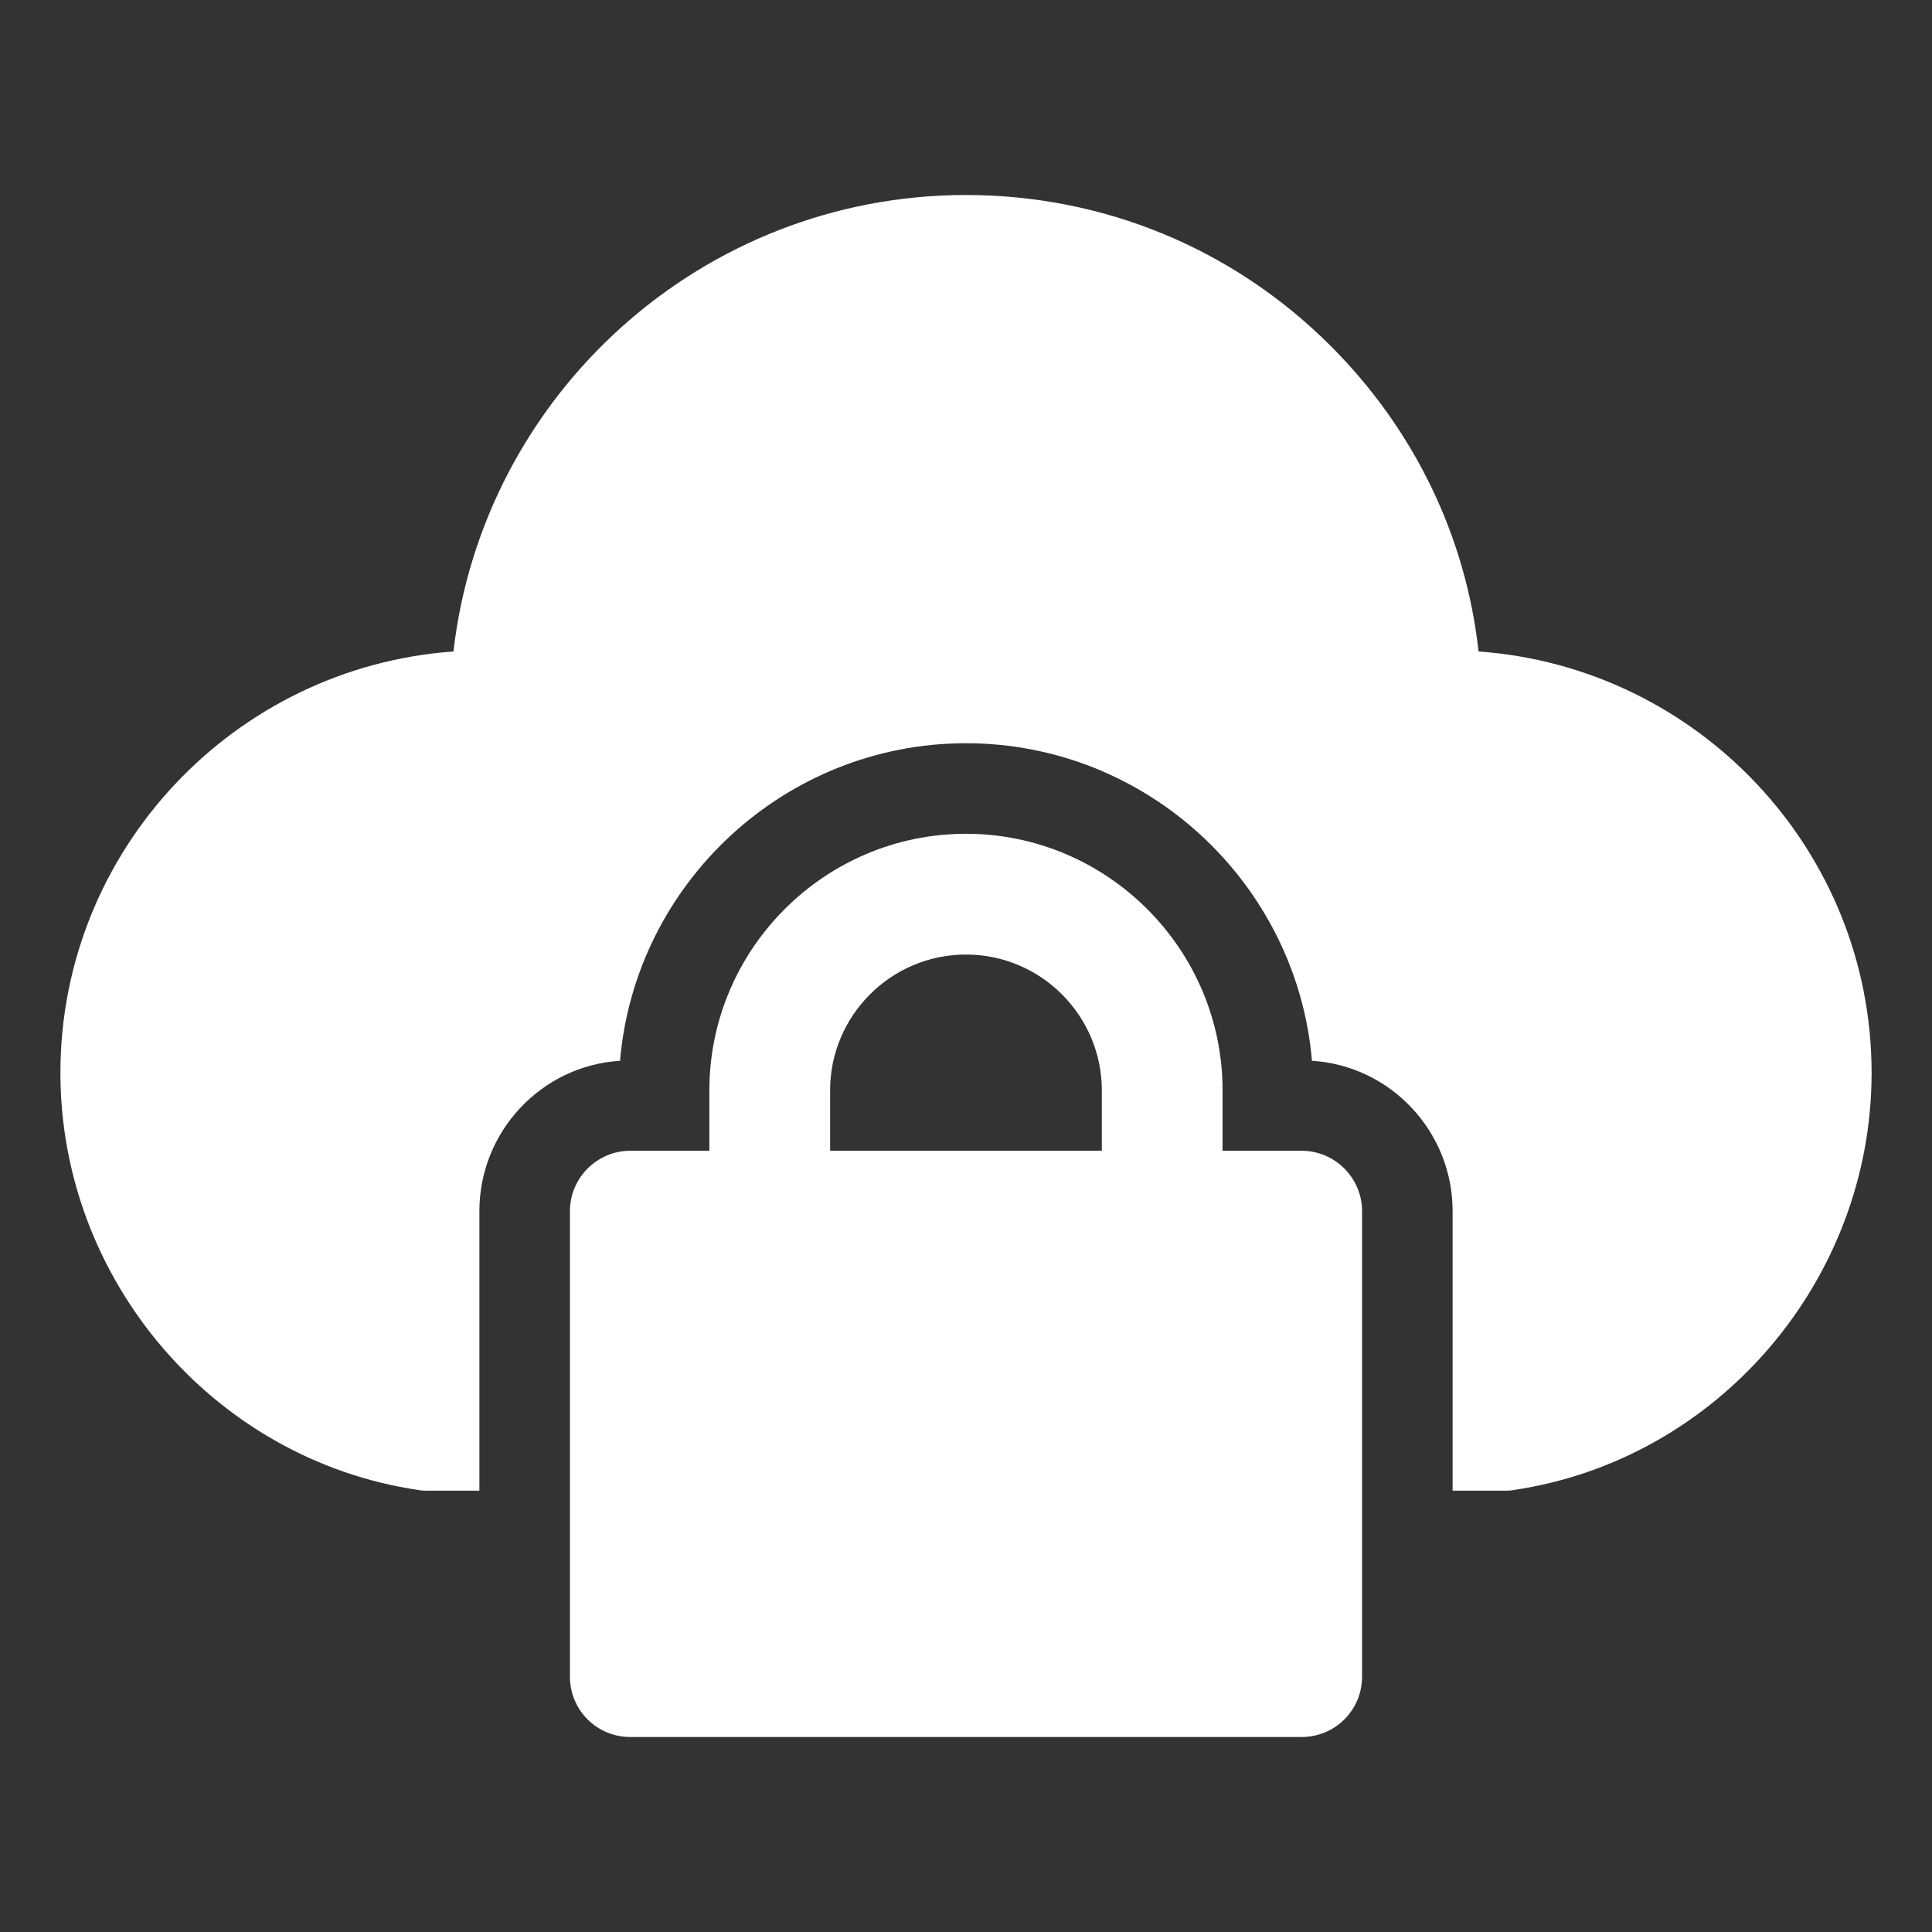 <svg width="30" height="30" viewBox="0 0 30 30" fill="none" xmlns="http://www.w3.org/2000/svg">
<rect x="0" y="0" width="30" height="30" fill="#333333" stroke="none"/>
<path d="M6.497 23.137C6.544 23.147 6.591 23.147 6.638 23.147H7.444V18.806C7.444 17.569 8.409 16.547 9.628 16.472C9.863 13.716 12.188 11.541 15 11.541C17.812 11.541 20.137 13.716 20.372 16.472C21.591 16.547 22.556 17.569 22.556 18.806V23.147H23.363C23.409 23.147 23.456 23.147 23.503 23.137C26.672 22.669 29.062 19.884 29.062 16.659C29.062 13.2 26.363 10.359 22.959 10.116C22.762 8.334 21.966 6.675 20.663 5.372C19.144 3.853 17.128 3.028 15 3.028C10.894 3.028 7.5 6.131 7.041 10.116C3.638 10.359 0.938 13.2 0.938 16.659C0.938 19.884 3.328 22.669 6.497 23.137Z" fill="white"/>
<path d="M15 12.947C12.806 12.947 11.015 14.738 11.015 16.931V17.869H9.787C9.271 17.869 8.85 18.291 8.85 18.806V26.034C8.85 26.559 9.271 26.972 9.787 26.972H20.212C20.728 26.972 21.15 26.559 21.15 26.034V18.806C21.15 18.291 20.728 17.869 20.212 17.869H18.984V16.931C18.984 14.738 17.193 12.947 15 12.947ZM17.109 17.869H12.89V16.931C12.89 15.769 13.837 14.822 15 14.822C16.162 14.822 17.109 15.769 17.109 16.931V17.869Z" fill="white"/>
</svg>
